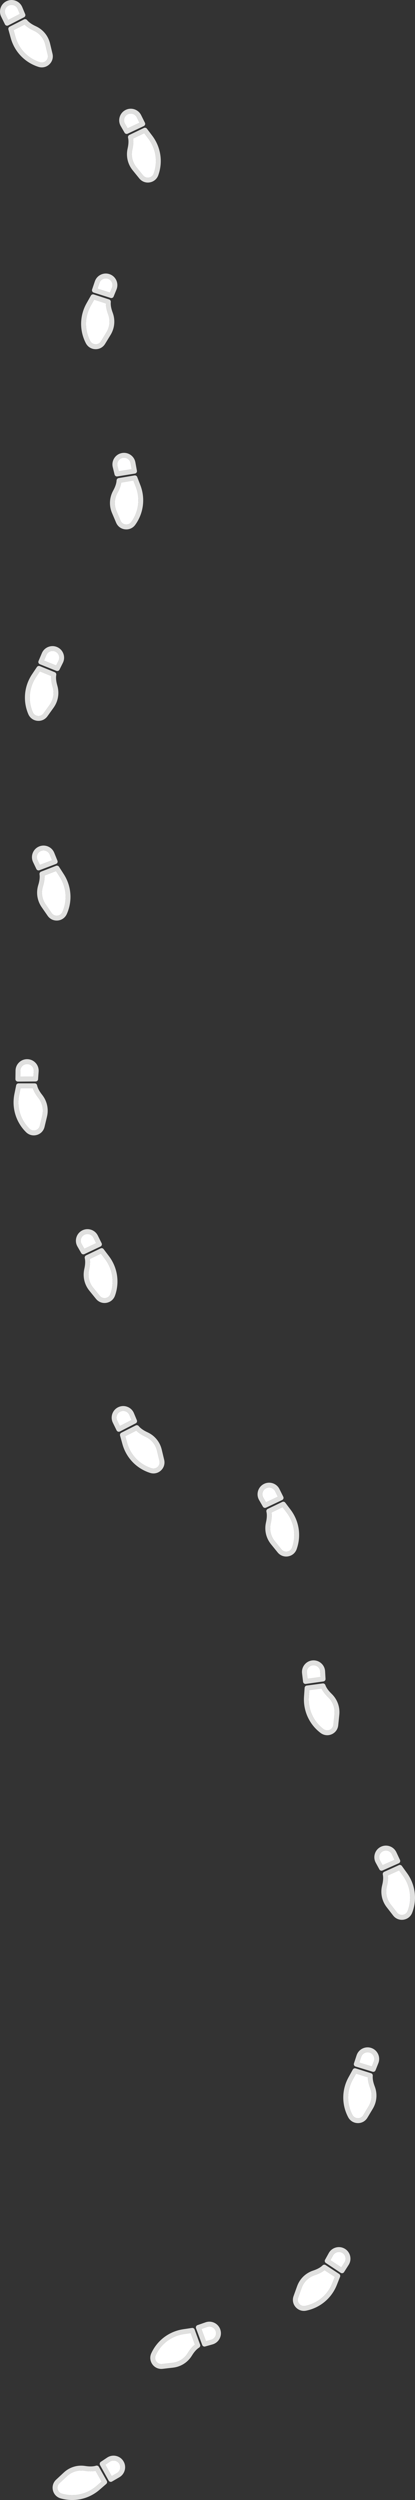 <?xml version="1.0" encoding="UTF-8"?><svg id="Layer_2" xmlns="http://www.w3.org/2000/svg" viewBox="0 0 826.42 4973.43"><rect x="0" y="0" width="826.42" height="4973.43" fill="#333333" stroke="none"/><defs><style>.cls-1{fill:#e0e0df;}.cls-1,.cls-2{stroke-width:0px;}.cls-2{fill:#fff;}</style></defs><g id="Layer_1-2"><g id="Layer_1-2"><path class="cls-2" d="m254.15,255.31l23.61-11.15-5.36-10.81c-1.6-3.24-4.45-5.69-7.9-6.79-3.47-1.12-7.15-.8-10.37.91-3.22,1.69-5.6,4.62-6.6,8.12-1.01,3.52-.56,7.21,1.26,10.39l5.36,9.32h0Zm42.43,98.02c4.45-.76,8.01-3.74,9.54-7.99,8.47-23.57,4.49-49.57-10.64-69.53l-8.25-10.88-22.11,10.62c.84,6.33.31,13.72-1.58,22.02-2.83,12.44.14,25.23,8.16,35.1l13.24,16.29c2.85,3.5,7.2,5.14,11.64,4.38h0ZM39.54,27.82l-4.15-9.92c-1.41-3.38-4.06-5.98-7.47-7.32-3.41-1.33-7.13-1.23-10.47.3-3.31,1.52-5.81,4.24-7.03,7.68-1.22,3.43-1.01,7.12.59,10.4l5.31,10.83,23.21-11.97h0Zm52.03,93.29c3.3-3.07,4.65-7.52,3.6-11.9l-4.89-20.42c-2.95-12.36-11.3-22.49-22.9-27.81-7.74-3.54-13.93-7.62-18.44-12.14l-21.87,11.1,3.62,13.16c6.66,24.15,24.87,43.12,48.74,50.72,4.29,1.37,8.84.36,12.14-2.71h0Z"/><path class="cls-1" d="m298.21,362.84c7.92-1.35,14.28-6.67,17-14.23,9.57-26.66,5.07-56.05-12.04-78.62l-10.63-14.03c-1.39-1.82-3.87-2.42-5.94-1.43l-28.99,13.93c-2.06.98-3.14,3.27-2.6,5.49,1.38,5.67,1.08,12.89-.88,21.49-3.5,15.36.17,31.15,10.07,43.32l13.24,16.29c5.07,6.24,12.83,9.16,20.75,7.81h0l.02-.02Zm7.92-17.5c-1.53,4.25-5.09,7.24-9.54,7.99-4.44.76-8.79-.88-11.64-4.38l-13.24-16.29c-8.02-9.86-10.99-22.65-8.16-35.1,1.89-8.3,2.42-15.69,1.58-22.02l22.11-10.62,8.25,10.88c15.13,19.96,19.11,45.96,10.64,69.53h0Zm-19.78-94.55c1.17-.56,2.07-1.56,2.5-2.78.43-1.22.34-2.57-.23-3.73l-7.56-15.21c-2.31-4.67-6.04-8.32-10.66-10.52-.94-.45-1.91-.84-2.92-1.16-5.97-1.92-12.31-1.36-17.84,1.58-5.57,2.96-9.6,7.92-11.35,13.98s-.98,12.41,2.17,17.87l7.58,13.17c1.25,2.18,3.97,3.04,6.25,1.96l32.08-15.15h-.02Zm-8.58-6.63l-23.61,11.15-5.36-9.32c-1.82-3.18-2.27-6.87-1.26-10.39s3.36-6.41,6.6-8.12c3.22-1.71,6.9-2.04,10.37-.91,3.47,1.11,6.27,3.52,7.9,6.79l5.36,10.81h0Zm-179.63-115.99c5.89-5.47,8.29-13.4,6.42-21.22l-4.88-20.41c-3.66-15.26-13.95-27.78-28.27-34.34-8.02-3.67-13.94-7.83-17.6-12.37-1.43-1.77-3.91-2.3-5.94-1.27l-28.68,14.54c-2.05,1.04-3.08,3.37-2.47,5.59l4.67,16.97c7.52,27.31,28.13,48.75,55.11,57.36,7.67,2.44,15.75.63,21.64-4.84h0Zm-2.96-18.97c1.05,4.39-.3,8.84-3.6,11.9-3.3,3.07-7.85,4.08-12.14,2.71-23.87-7.61-42.08-26.57-48.74-50.72l-3.62-13.16,21.87-11.1c4.51,4.52,10.7,8.6,18.44,12.14,11.6,5.32,19.95,15.45,22.9,27.81l4.89,20.42h0ZM47.93,34.36c2.23-1.16,3.21-3.83,2.24-6.15l-5.85-14.03c-2.43-5.82-7.01-10.29-12.88-12.59-1.2-.47-2.44-.84-3.68-1.1C22.97-.52,18,.02,13.45,2.11,7.75,4.72,3.45,9.41,1.35,15.32s-1.74,12.26,1.02,17.89l7.48,15.25c.57,1.17,1.59,2.05,2.82,2.45,1.23.41,2.57.3,3.73-.29l31.53-16.26h0Zm-12.52-16.46l4.15,9.92-23.21,11.97-5.31-10.83c-1.61-3.28-1.81-6.97-.59-10.4,1.23-3.44,3.72-6.16,7.03-7.68,3.33-1.53,7.05-1.63,10.47-.3,3.41,1.34,6.06,3.94,7.47,7.32h0Z"/><path class="cls-2" d="m236.5,937.54l25.77-4.17-2.16-11.87c-.64-3.56-2.7-6.7-5.71-8.71-3.02-2.04-6.65-2.75-10.22-1.99-3.56.73-6.66,2.89-8.59,5.97-1.95,3.1-2.54,6.77-1.67,10.33l2.57,10.44h0Zm13.62,105.94c4.48.51,8.74-1.38,11.38-5.04,14.67-20.3,18.04-46.38,9.03-69.76l-4.91-12.74-24.19,4.08c-.94,6.32-3.5,13.27-7.62,20.72-6.16,11.17-6.86,24.29-1.88,35.98l8.21,19.32c1.77,4.15,5.49,6.93,9.97,7.43h0Zm-31.11-461.28l4.06-9.96c1.38-3.39,1.34-7.1-.14-10.46-1.48-3.35-4.19-5.9-7.63-7.17-3.42-1.26-7.11-1.09-10.4.48-3.28,1.57-5.74,4.33-6.91,7.79l-3.87,11.42,24.89,7.89h0Zm-28.93,102.82c4.5.16,8.59-2.05,10.95-5.9l10.94-17.92c6.63-10.84,7.86-23.91,3.39-35.87-2.99-7.97-4.5-15.22-4.51-21.61l-23.33-7.57-6.72,11.88c-12.32,21.81-12.79,48.1-1.24,70.33,2.08,4,6.01,6.49,10.52,6.64v.02Z"/><path class="cls-1" d="m249.04,1053.07c7.99.9,15.57-2.45,20.28-8.97,16.58-22.97,20.4-52.45,10.21-78.88l-6.33-16.42c-.83-2.14-3.04-3.4-5.31-3.02l-31.71,5.35c-2.25.38-3.93,2.27-4.02,4.55-.25,5.83-2.54,12.69-6.8,20.41-7.61,13.79-8.46,29.98-2.32,44.42l8.21,19.32c3.14,7.41,9.79,12.35,17.78,13.25h0Zm12.45-14.62c-2.64,3.66-6.89,5.54-11.38,5.04-4.48-.5-8.2-3.28-9.97-7.43l-8.21-19.32c-4.97-11.7-4.28-24.81,1.88-35.98,4.11-7.45,6.67-14.41,7.62-20.72l24.19-4.08,4.91,12.74c9.01,23.37,5.63,49.45-9.03,69.76h0Zm7.18-96.33c1.28-.21,2.42-.93,3.17-1.98.75-1.06,1.04-2.37.81-3.65l-3.05-16.71c-.93-5.12-3.5-9.67-7.32-13.06-.78-.69-1.6-1.33-2.49-1.93-5.2-3.5-11.45-4.71-17.58-3.43-6.17,1.3-11.42,4.95-14.78,10.29-3.36,5.34-4.38,11.65-2.87,17.77l3.63,14.76c.6,2.44,2.97,4.02,5.46,3.61l35.02-5.67h0Zm-6.4-8.74l-25.77,4.17-2.57-10.44c-.87-3.56-.28-7.23,1.67-10.33s5-5.23,8.59-5.97c3.57-.75,7.2-.04,10.22,1.99,3.02,2.03,5.05,5.12,5.71,8.71l2.16,11.87h0Zm-72.54-238.71c8.03.28,15.33-3.65,19.52-10.51l10.94-17.91c8.18-13.4,9.71-29.53,4.19-44.29-3.09-8.26-4.35-15.38-3.75-21.18.24-2.27-1.14-4.39-3.31-5.09l-30.59-9.92c-2.18-.71-4.56.22-5.69,2.22l-8.66,15.32c-13.94,24.66-14.46,54.39-1.4,79.53,3.71,7.14,10.72,11.55,18.75,11.83h0Zm11.28-15.54c-2.35,3.85-6.44,6.05-10.95,5.9s-8.45-2.64-10.52-6.64c-11.55-22.23-11.08-48.52,1.24-70.33l6.72-11.88,23.33,7.57c.01,6.39,1.52,13.64,4.51,21.61,4.47,11.95,3.24,25.03-3.39,35.87l-10.94,17.92v-.02Zm19.31-86.38c2.4.76,4.97-.45,5.93-2.78l5.75-14.07c2.38-5.84,2.29-12.23-.25-18-.52-1.19-1.14-2.32-1.83-3.38-2.68-4.1-6.58-7.22-11.28-8.95-5.88-2.17-12.24-1.88-17.89.82-5.66,2.7-9.88,7.46-11.89,13.4l-5.46,16.09c-.42,1.23-.32,2.57.27,3.73.58,1.16,1.61,2.03,2.85,2.42l33.82,10.72h-.02Zm2.74-20.5l-4.06,9.96-24.89-7.89,3.87-11.42c1.17-3.46,3.63-6.22,6.91-7.79,3.29-1.57,6.98-1.74,10.4-.48,3.44,1.27,6.15,3.82,7.63,7.17s1.52,7.07.14,10.46h0Z"/><path class="cls-2" d="m79.25,1720.68l24.39-9.32-4.52-11.19c-1.35-3.36-4-6.02-7.36-7.37-3.37-1.38-7.07-1.34-10.41.12-3.34,1.44-5.94,4.18-7.2,7.59-1.28,3.43-1.11,7.15.47,10.45l4.63,9.7h0v.02Zm34.85,100.97c4.49-.42,8.27-3.12,10.12-7.24,10.24-22.86,8.25-49.08-5.32-70.14l-7.39-11.48-22.85,8.91c.36,6.38-.73,13.7-3.25,21.84-3.77,12.19-1.78,25.17,5.46,35.62l11.96,17.25c2.57,3.7,6.78,5.67,11.27,5.25h0Zm-2.32-497.68l4.79-9.63c1.63-3.28,1.86-6.98.64-10.44-1.23-3.45-3.74-6.2-7.07-7.72-3.32-1.51-7.01-1.61-10.41-.29-3.39,1.32-6.05,3.89-7.48,7.25l-4.71,11.1,24.24,9.72h0Zm-36.51,100.38c4.48.49,8.72-1.4,11.36-5.06l12.24-17.06c7.42-10.32,9.62-23.26,6.05-35.52-2.39-8.17-3.35-15.52-2.89-21.89l-22.7-9.28-7.59,11.35c-13.91,20.84-16.34,47.02-6.47,70.05,1.77,4.14,5.51,6.92,10,7.41h0Z"/><path class="cls-1" d="m114.99,1831.25c8-.74,14.74-5.56,18.03-12.9,11.58-25.86,9.33-55.5-6.01-79.31l-9.53-14.8c-1.25-1.93-3.67-2.71-5.81-1.88l-29.96,11.68c-2.12.82-3.38,3.02-3.01,5.27.94,5.75.09,12.94-2.51,21.36-4.65,15.05-2.2,31.07,6.74,43.96l11.96,17.25c4.58,6.61,12.09,10.11,20.1,9.36h0Zm9.22-16.85c-1.84,4.12-5.63,6.83-10.12,7.24-4.49.42-8.7-1.55-11.27-5.25l-11.96-17.25c-7.24-10.44-9.23-23.43-5.46-35.62,2.52-8.13,3.61-15.46,3.25-21.84l22.85-8.91,7.39,11.48c13.57,21.06,15.56,47.28,5.32,70.14h0Zm-12.53-95.78c1.21-.47,2.18-1.4,2.7-2.58.52-1.19.54-2.54.05-3.74l-6.38-15.75c-1.95-4.83-5.39-8.75-9.82-11.3-.9-.52-1.84-.98-2.83-1.38-5.81-2.37-12.17-2.29-17.91.21-5.78,2.53-10.18,7.17-12.38,13.07-2.2,5.91-1.92,12.3.8,17.98l6.56,13.71c1.08,2.27,3.73,3.33,6.08,2.43l33.14-12.66h-.01Zm-8.05-7.26l-24.39,9.32-4.63-9.7c-1.57-3.31-1.75-7.02-.47-10.45s3.84-6.13,7.2-7.59c3.34-1.46,7.04-1.5,10.41-.12,3.37,1.37,5.99,3.99,7.36,7.37l4.52,11.19v-.02Zm-29.42-277.42c7.99.88,15.56-2.5,20.25-9.03l12.24-17.04c9.15-12.75,11.88-28.73,7.48-43.85-2.47-8.47-3.2-15.66-2.16-21.4.41-2.24-.81-4.46-2.92-5.32l-29.76-12.17c-2.12-.87-4.57-.12-5.84,1.79l-9.78,14.63c-15.73,23.56-18.47,53.17-7.32,79.21,3.17,7.4,9.83,12.32,17.82,13.2h0v-.02Zm12.41-14.65c-2.63,3.66-6.88,5.56-11.36,5.06-4.49-.49-8.23-3.27-10-7.41-9.86-23.03-7.44-49.21,6.47-70.05l7.59-11.35,22.7,9.28c-.46,6.37.5,13.72,2.89,21.89,3.57,12.25,1.37,25.2-6.05,35.52l-12.24,17.06h0Zm25.68-84.7c2.33.93,4.99-.08,6.12-2.33l6.78-13.6c2.81-5.65,3.2-12.03,1.09-17.97-.43-1.22-.96-2.4-1.57-3.51-2.37-4.29-6.03-7.69-10.59-9.76-5.7-2.6-12.06-2.78-17.91-.51s-10.41,6.7-12.86,12.48l-6.64,15.64c-.51,1.19-.51,2.54-.01,3.74.49,1.2,1.45,2.14,2.66,2.63l32.93,13.21h0v-.02Zm4.26-20.24l-4.79,9.63-24.24-9.72,4.71-11.1c1.43-3.36,4.08-5.93,7.48-7.25,3.4-1.32,7.09-1.21,10.41.29,3.34,1.52,5.84,4.27,7.07,7.72,1.22,3.45.99,7.16-.64,10.44h0Z"/><path class="cls-2" d="m167.92,2484.26l23.61-11.15-5.36-10.81c-1.6-3.24-4.45-5.69-7.9-6.79-3.47-1.12-7.15-.8-10.37.91-3.22,1.69-5.6,4.62-6.6,8.12-1.01,3.52-.56,7.21,1.26,10.39l5.36,9.32h0Zm42.43,98.02c4.45-.76,8.01-3.74,9.54-7.99,8.47-23.57,4.49-49.57-10.64-69.53l-8.25-10.88-22.11,10.62c.84,6.33.31,13.72-1.58,22.02-2.83,12.44.14,25.23,8.16,35.1l13.24,16.29c2.85,3.5,7.2,5.14,11.64,4.38h0Zm-143.82-440.45l.79-10.72c.27-3.65-.92-7.17-3.35-9.91-2.44-2.73-5.8-4.32-9.47-4.47-3.64-.14-7.1,1.16-9.75,3.66-2.64,2.51-4.13,5.89-4.18,9.54l-.16,12.06,26.11-.17h0Zm4.18,106.73c4.33-1.24,7.54-4.6,8.6-8.98l4.88-20.42c2.96-12.36.1-25.17-7.83-35.17-5.3-6.66-8.97-13.1-10.95-19.17h-24.53l-2.73,13.37c-5,24.55,2.66,49.7,20.51,67.29,3.21,3.16,7.72,4.32,12.06,3.08h0Z"/><path class="cls-1" d="m211.98,2591.79c7.92-1.35,14.28-6.67,17-14.23,9.57-26.66,5.07-56.05-12.04-78.62l-10.63-14.03c-1.39-1.82-3.87-2.42-5.94-1.43l-28.99,13.93c-2.06.98-3.14,3.27-2.6,5.49,1.38,5.67,1.08,12.89-.88,21.49-3.5,15.36.17,31.15,10.07,43.32l13.24,16.29c5.07,6.24,12.83,9.16,20.75,7.81h0l.02-.02Zm7.92-17.5c-1.53,4.25-5.09,7.24-9.54,7.99-4.44.76-8.79-.88-11.64-4.38l-13.24-16.29c-8.02-9.86-10.99-22.65-8.16-35.1,1.89-8.3,2.42-15.69,1.58-22.02l22.11-10.62,8.25,10.88c15.13,19.96,19.11,45.96,10.64,69.53h0Zm-19.78-94.55c1.17-.56,2.07-1.56,2.5-2.78s.34-2.57-.23-3.73l-7.56-15.21c-2.31-4.67-6.04-8.32-10.66-10.52-.94-.45-1.91-.84-2.92-1.16-5.97-1.92-12.31-1.36-17.84,1.58-5.57,2.96-9.6,7.92-11.35,13.98s-.98,12.41,2.17,17.87l7.58,13.17c1.25,2.18,3.97,3.04,6.25,1.96l32.08-15.15h-.02Zm-8.58-6.63l-23.61,11.15-5.36-9.32c-1.82-3.18-2.27-6.87-1.26-10.39s3.36-6.41,6.6-8.12c3.22-1.71,6.9-2.04,10.37-.91,3.47,1.11,6.27,3.52,7.9,6.79l5.36,10.81h0Zm-118.17-215.28c7.73-2.21,13.45-8.2,15.33-16.02l4.88-20.41c3.65-15.27.13-31.09-9.67-43.42-5.49-6.9-8.88-13.29-10.09-18.99-.47-2.23-2.44-3.82-4.72-3.82h-32.16c-2.29-.01-4.27,1.6-4.73,3.85l-3.51,17.24c-5.65,27.76,3.02,56.2,23.19,76.09,5.74,5.65,13.76,7.69,21.49,5.47h-.01Zm5.94-18.26c-1.05,4.38-4.26,7.75-8.6,8.98-4.34,1.24-8.85.09-12.06-3.08-17.84-17.59-25.5-42.74-20.51-67.29l2.73-13.38h24.53c1.98,6.08,5.65,12.51,10.95,19.17,7.94,9.99,10.8,22.81,7.83,35.17l-4.88,20.42h0Zm-8.27-88.12c2.51-.02,4.59-1.96,4.78-4.47l1.13-15.16c.46-6.29-1.59-12.35-5.79-17.05-.86-.97-1.79-1.85-2.78-2.65-3.82-3.07-8.49-4.83-13.49-5.03-6.26-.25-12.22,1.99-16.77,6.3s-7.1,10.14-7.18,16.41l-.23,16.99c-.02,1.3.49,2.55,1.4,3.46.91.93,2.16,1.43,3.45,1.43l35.48-.23h0Zm-3.72-20.35l-.79,10.72-26.11.17.16-12.06c.05-3.65,1.54-7.03,4.18-9.54,2.65-2.51,6.1-3.81,9.75-3.66,3.66.15,7.02,1.74,9.47,4.47,2.44,2.74,3.63,6.26,3.35,9.91h0Z"/><path class="cls-2" d="m529.67,2988.64l23.61-11.15-5.36-10.81c-1.6-3.24-4.45-5.69-7.9-6.79-3.47-1.12-7.15-.8-10.37.91-3.22,1.69-5.6,4.62-6.6,8.12-1.01,3.52-.56,7.21,1.26,10.39l5.36,9.32h0Zm42.43,98.02c4.45-.76,8.01-3.74,9.54-7.99,8.47-23.57,4.49-49.57-10.64-69.53l-8.25-10.88-22.11,10.62c.84,6.33.31,13.72-1.58,22.02-2.83,12.44.14,25.23,8.16,35.1l13.24,16.29c2.85,3.5,7.2,5.14,11.64,4.38h0Zm-310.17-261.71l-4.15-9.92c-1.41-3.38-4.06-5.98-7.47-7.32-3.41-1.33-7.13-1.23-10.47.3-3.31,1.52-5.81,4.24-7.03,7.68-1.22,3.43-1.01,7.12.59,10.4l5.31,10.83,23.21-11.97h0Zm52.03,93.29c3.3-3.07,4.65-7.52,3.6-11.9l-4.89-20.42c-2.95-12.36-11.3-22.49-22.9-27.81-7.74-3.54-13.93-7.62-18.44-12.14l-21.87,11.1,3.62,13.16c6.66,24.15,24.87,43.12,48.74,50.72,4.29,1.37,8.84.36,12.14-2.71h0Z"/><path class="cls-1" d="m573.72,3096.17c7.92-1.35,14.28-6.67,17-14.23,9.57-26.66,5.07-56.05-12.04-78.62l-10.63-14.03c-1.39-1.82-3.87-2.42-5.94-1.43l-28.99,13.93c-2.06.98-3.14,3.27-2.6,5.49,1.38,5.67,1.08,12.89-.88,21.49-3.5,15.36.17,31.15,10.07,43.32l13.24,16.29c5.07,6.24,12.83,9.16,20.75,7.81h0l.02-.02Zm7.92-17.5c-1.53,4.25-5.09,7.24-9.54,7.99-4.44.76-8.79-.88-11.64-4.38l-13.24-16.29c-8.02-9.86-10.99-22.65-8.16-35.1,1.89-8.3,2.42-15.69,1.58-22.02l22.11-10.62,8.25,10.88c15.13,19.96,19.11,45.96,10.64,69.53h0Zm-19.78-94.55c1.17-.56,2.07-1.56,2.5-2.78s.34-2.57-.23-3.73l-7.56-15.21c-2.31-4.67-6.04-8.32-10.66-10.52-.94-.45-1.91-.84-2.92-1.16-5.97-1.92-12.31-1.36-17.84,1.58-5.57,2.96-9.6,7.92-11.35,13.98-1.75,6.06-.98,12.41,2.17,17.87l7.58,13.17c1.25,2.18,3.97,3.04,6.25,1.96l32.08-15.15h-.02Zm-8.58-6.63l-23.61,11.15-5.36-9.32c-1.82-3.18-2.27-6.87-1.26-10.39s3.36-6.41,6.6-8.12c3.22-1.71,6.9-2.04,10.37-.91,3.47,1.11,6.27,3.52,7.9,6.79l5.36,10.81h0Zm-232.76-52.19c5.89-5.47,8.29-13.4,6.42-21.22l-4.88-20.41c-3.66-15.26-13.95-27.78-28.27-34.34-8.02-3.67-13.94-7.83-17.6-12.37-1.43-1.77-3.91-2.3-5.94-1.27l-28.68,14.54c-2.05,1.04-3.08,3.37-2.47,5.59l4.67,16.97c7.52,27.31,28.13,48.75,55.11,57.36,7.67,2.44,15.75.63,21.64-4.84h0Zm-2.96-18.97c1.05,4.39-.3,8.84-3.6,11.9-3.3,3.07-7.85,4.08-12.14,2.71-23.87-7.61-42.08-26.57-48.74-50.72l-3.62-13.16,21.87-11.1c4.51,4.52,10.7,8.6,18.44,12.14,11.6,5.32,19.95,15.45,22.9,27.81l4.89,20.42h0Zm-47.25-74.84c2.23-1.16,3.21-3.83,2.24-6.15l-5.85-14.03c-2.43-5.82-7.01-10.29-12.88-12.59-1.2-.47-2.44-.84-3.68-1.1-4.79-1.01-9.76-.47-14.31,1.62-5.7,2.61-10,7.3-12.1,13.21s-1.74,12.26,1.02,17.89l7.48,15.25c.57,1.17,1.59,2.05,2.82,2.45,1.23.41,2.57.3,3.73-.29l31.53-16.26h0Zm-12.52-16.46l4.15,9.92-23.21,11.97-5.31-10.83c-1.61-3.28-1.81-6.97-.59-10.4,1.23-3.44,3.72-6.16,7.03-7.68,3.33-1.53,7.05-1.63,10.47-.3,3.41,1.34,6.06,3.94,7.47,7.32h0Z"/><path class="cls-2" d="m761.87,3710.49l23.85-10.61-5.12-10.93c-1.53-3.28-4.32-5.79-7.74-6.96-3.44-1.2-7.13-.96-10.39.68-3.25,1.62-5.7,4.5-6.78,7.97-1.09,3.5-.72,7.19,1.03,10.41l5.15,9.44h0Zm40.23,98.95c4.46-.66,8.09-3.56,9.71-7.78,8.99-23.38,5.6-49.46-9.08-69.75l-8-11.07-22.34,10.12c.7,6.35,0,13.72-2.07,21.98-3.11,12.38-.43,25.23,7.37,35.27l12.87,16.58c2.77,3.56,7.08,5.3,11.54,4.64h0Zm-163.73-473.4l-.63-10.73c-.21-3.65-1.85-6.99-4.63-9.38-2.78-2.38-6.32-3.52-9.97-3.18-3.63.34-6.88,2.08-9.18,4.92-2.28,2.83-3.31,6.39-2.88,10.01l1.43,11.98,25.86-3.61h0Zm18.22,105.25c4.13-1.8,6.87-5.55,7.34-10.04l2.14-20.89c1.31-12.64-3.22-24.97-12.4-33.82-6.13-5.9-10.62-11.8-13.39-17.56l-24.31,3.23-.94,13.62c-1.71,24.99,9.2,48.92,29.21,64,3.6,2.71,8.22,3.26,12.36,1.46h-.01Z"/><path class="cls-1" d="m803.51,3818.98c7.95-1.17,14.42-6.35,17.31-13.85,10.17-26.44,6.33-55.92-10.27-78.87l-10.31-14.26c-1.35-1.86-3.81-2.51-5.9-1.57l-29.29,13.28c-2.08.94-3.21,3.2-2.72,5.43,1.25,5.69.79,12.91-1.36,21.47-3.84,15.28-.53,31.14,9.1,43.54l12.87,16.58c4.93,6.36,12.62,9.44,20.57,8.27h0v-.02Zm8.31-17.32c-1.62,4.21-5.25,7.12-9.71,7.78s-8.77-1.08-11.54-4.64l-12.87-16.58c-7.79-10.04-10.48-22.89-7.37-35.27,2.07-8.26,2.77-15.63,2.07-21.98l22.34-10.12,8,11.07c14.68,20.3,18.08,46.38,9.08,69.75h0Zm-17.66-94.97c1.18-.53,2.1-1.52,2.56-2.73.45-1.21.4-2.56-.15-3.74l-7.22-15.38c-2.21-4.72-5.85-8.45-10.42-10.76-.93-.47-1.89-.88-2.9-1.23-5.92-2.05-12.27-1.63-17.87,1.18-5.64,2.83-9.78,7.7-11.66,13.72s-1.25,12.38,1.76,17.91l7.28,13.34c1.2,2.21,3.9,3.13,6.2,2.1l32.41-14.42h.01Zm-8.42-6.82l-23.85,10.61-5.15-9.44c-1.75-3.22-2.12-6.92-1.03-10.41s3.5-6.33,6.78-7.97c3.26-1.64,6.95-1.88,10.39-.68,3.44,1.19,6.19,3.66,7.74,6.96,0,0,5.12,10.93,5.12,10.93Zm-125.28-249.75c7.37-3.21,12.25-9.9,13.08-17.9l2.15-20.87c1.6-15.61-3.97-30.83-15.31-41.76-6.35-6.12-10.56-12-12.51-17.5-.76-2.15-2.92-3.47-5.18-3.16l-31.88,4.23c-2.27.3-4.02,2.16-4.18,4.45l-1.21,17.55c-1.94,28.26,10.41,55.31,33.03,72.37,6.43,4.84,14.65,5.8,22.02,2.59h-.01Zm3.48-18.88c-.46,4.49-3.2,8.24-7.34,10.04-4.14,1.81-8.76,1.26-12.36-1.46-20.01-15.08-30.92-39-29.21-64l.94-13.62,24.31-3.23c2.76,5.76,7.25,11.65,13.39,17.56,9.19,8.86,13.71,21.18,12.4,33.82l-2.14,20.89h0Zm-19.82-86.26c2.49-.35,4.29-2.55,4.15-5.06l-.88-15.17c-.37-6.3-3.21-12.03-7.99-16.14-.98-.85-2.02-1.6-3.11-2.26-4.19-2.54-9.05-3.67-14.04-3.21-6.24.58-11.85,3.58-15.79,8.46s-5.7,10.99-4.95,17.22l2.01,16.87c.15,1.29.82,2.46,1.85,3.25,1.03.8,2.33,1.13,3.61.96l35.14-4.91h0Zm-6.37-19.68l.63,10.73-25.86,3.61-1.43-11.98c-.43-3.62.6-7.18,2.88-10.01,2.29-2.84,5.55-4.58,9.18-4.92,3.65-.34,7.19.8,9.97,3.18,2.78,2.39,4.42,5.72,4.63,9.38h0Z"/><path class="cls-2" d="m657.91,4496.27l21.75,14.45,6.48-10.18c1.95-3.04,2.57-6.75,1.73-10.27-.83-3.55-3.01-6.54-6.14-8.41-3.11-1.88-6.85-2.41-10.36-1.45-3.54.95-6.46,3.25-8.24,6.45l-5.21,9.4h0Zm-61.98,86.99c2.95,3.42,7.35,4.92,11.77,4.03,24.55-4.93,44.75-21.78,54.02-45.05l5.06-12.68-20.52-13.44c-4.99,4-11.58,7.36-19.67,10.03-12.11,4.01-21.53,13.16-25.83,25.12l-7.1,19.76c-1.52,4.24-.68,8.82,2.27,12.23h0Zm144.56-472.34l3.97-9.99c1.35-3.4,1.28-7.12-.23-10.46s-4.24-5.86-7.69-7.1c-3.43-1.23-7.12-1.02-10.4.57-3.27,1.6-5.7,4.39-6.84,7.85l-3.77,11.46,24.96,7.67h0Zm-28.01,103.07c4.5.12,8.58-2.13,10.89-5.99l10.78-18.02c6.53-10.9,7.65-23.98,3.07-35.9-3.06-7.94-4.63-15.18-4.7-21.57l-23.4-7.36-6.61,11.94c-12.13,21.92-12.36,48.22-.61,70.34,2.11,3.98,6.07,6.44,10.58,6.55h0Z"/><path class="cls-1" d="m588.63,4589.56c5.25,6.08,13.09,8.78,20.97,7.19,27.77-5.59,50.6-24.63,61.08-50.94l6.52-16.35c.84-2.13.08-4.56-1.84-5.82l-26.91-17.61c-1.9-1.25-4.43-1-6.04.61-4.14,4.11-10.48,7.59-18.85,10.36-14.95,4.95-26.57,16.25-31.88,31.02l-7.1,19.76c-2.72,7.57-1.21,15.72,4.05,21.8h0v-.02Zm19.07-2.27c-4.43.89-8.82-.62-11.77-4.03s-3.79-7.98-2.27-12.23l7.1-19.76c4.3-11.96,13.71-21.11,25.83-25.12,8.08-2.67,14.68-6.04,19.67-10.03l20.52,13.44-5.06,12.68c-9.27,23.27-29.46,40.12-54.02,45.05h0Zm70.71-65.81c1.08.71,2.41.96,3.67.7,1.27-.27,2.38-1.04,3.07-2.13l9.12-14.34c2.8-4.39,4-9.47,3.5-14.56-.1-1.03-.27-2.07-.51-3.1-1.44-6.1-5.2-11.24-10.57-14.46-5.41-3.24-11.74-4.13-17.83-2.49s-11.12,5.58-14.18,11.09l-7.36,13.3c-1.22,2.2-.55,4.97,1.55,6.36l29.55,19.64h0Zm1.24-10.77l-21.75-14.45,5.21-9.4c1.78-3.2,4.7-5.5,8.24-6.45s7.22-.43,10.36,1.45c3.13,1.87,5.31,4.86,6.14,8.41.84,3.54.23,7.19-1.73,10.27l-6.48,10.18h0Zm32.58-287.08c8.04.21,15.29-3.79,19.43-10.69l10.78-18.01c8.06-13.47,9.44-29.62,3.79-44.32-3.16-8.23-4.49-15.34-3.94-21.15.22-2.27-1.18-4.38-3.36-5.06l-30.68-9.65c-2.19-.69-4.56.26-5.67,2.27l-8.52,15.39c-13.71,24.78-13.97,54.52-.69,79.54,3.78,7.11,10.82,11.46,18.86,11.66h0v.02Zm11.14-15.64c-2.32,3.87-6.39,6.11-10.89,5.99-4.51-.11-8.47-2.57-10.58-6.55-11.75-22.13-11.52-48.42.61-70.34l6.61-11.94,23.4,7.36c.07,6.39,1.64,13.63,4.7,21.57,4.58,11.91,3.46,25-3.07,35.9l-10.78,18.02h0Zm18.53-86.55c2.4.73,4.97-.5,5.9-2.83l5.62-14.12c2.33-5.86,2.18-12.25-.41-18-.53-1.18-1.16-2.31-1.86-3.36-2.72-4.08-6.65-7.16-11.36-8.85-5.9-2.11-12.25-1.77-17.89.98s-9.81,7.55-11.77,13.5l-5.31,16.14c-.41,1.23-.3,2.58.3,3.73.59,1.16,1.63,2.01,2.87,2.4l33.92,10.41h-.01Zm2.56-20.53l-3.97,9.99-24.96-7.67,3.77-11.46c1.14-3.47,3.58-6.25,6.84-7.85,3.28-1.6,6.96-1.8,10.4-.57,3.45,1.24,6.18,3.77,7.69,7.1,1.51,3.34,1.58,7.05.23,10.46h0Z"/><path class="cls-2" d="m209.74,4903.06l12.69,22.82,10.43-6.07c3.13-1.81,5.39-4.82,6.25-8.33.89-3.54.32-7.19-1.6-10.29-1.9-3.1-4.99-5.28-8.54-6.04-3.58-.78-7.23-.08-10.28,1.95l-8.94,5.97h-.01Zm-94.99,48.85c1.05,4.39,4.27,7.75,8.61,8.99,24.08,6.88,49.76,1.18,68.67-15.24l10.31-8.95-12.07-21.36c-6.26,1.26-13.67,1.22-22.08-.11-12.6-2-25.17,1.82-34.48,10.47l-15.37,14.3c-3.3,3.07-4.65,7.52-3.59,11.9h0Zm295.43-294.41l10.35-2.92c3.52-.99,6.43-3.31,8.16-6.54s2.08-6.93.96-10.42c-1.11-3.47-3.51-6.27-6.77-7.91-3.26-1.62-6.95-1.86-10.39-.66l-11.39,3.97,9.08,24.49h0Zm-98.88,40.4c2.64,3.65,6.9,5.52,11.38,5.01l20.86-2.39c12.63-1.44,23.69-8.51,30.37-19.38,4.45-7.26,9.24-12.91,14.27-16.85l-8.38-23.05-13.5,2.01c-24.78,3.69-45.8,19.49-56.23,42.27-1.88,4.1-1.42,8.73,1.23,12.38h0Z"/><path class="cls-1" d="m105.37,4954.17c1.87,7.82,7.6,13.8,15.33,16.02,27.24,7.78,56.26,1.34,77.65-17.24l13.29-11.54c1.73-1.51,2.16-4.02,1.04-6.02l-15.82-28c-1.12-1.99-3.47-2.92-5.65-2.23-5.56,1.75-12.79,1.93-21.5.55-15.56-2.47-31.07,2.24-42.56,12.93l-15.37,14.3c-5.89,5.48-8.28,13.41-6.41,21.23h0Zm17.99,6.73c-4.34-1.24-7.56-4.6-8.61-8.99-1.05-4.38.29-8.83,3.59-11.9l15.37-14.3c9.31-8.66,21.87-12.47,34.48-10.47,8.41,1.33,15.82,1.37,22.08.11l12.07,21.36-10.31,8.95c-18.91,16.43-44.59,22.12-68.67,15.24h0Zm93.03-26.03c.64,1.13,1.7,1.96,2.94,2.3,1.25.34,2.59.17,3.71-.48l14.68-8.56c4.5-2.62,7.9-6.58,9.79-11.33.38-.97.71-1.96.97-2.99,1.52-6.08.54-12.37-2.76-17.7-3.32-5.36-8.54-9.05-14.7-10.4-6.16-1.34-12.44-.15-17.69,3.35l-12.64,8.44c-2.1,1.39-2.77,4.16-1.54,6.36l17.25,31.01h0Zm6.04-9l-12.69-22.82,8.94-5.97c3.05-2.03,6.7-2.73,10.28-1.95s6.62,2.93,8.54,6.04c1.92,3.1,2.49,6.75,1.6,10.29-.88,3.53-3.1,6.49-6.25,8.33l-10.43,6.07h.01Zm81.07-222.31c4.72,6.51,12.3,9.84,20.29,8.93l20.85-2.39c15.59-1.79,29.26-10.5,37.5-23.92,4.61-7.52,9.45-12.89,14.4-15.98,1.93-1.21,2.76-3.6,1.98-5.74l-10.98-30.23c-.78-2.16-2.98-3.46-5.25-3.13l-17.4,2.59c-28.02,4.17-51.79,22.04-63.59,47.79-3.35,7.32-2.52,15.56,2.2,22.06h0v.02Zm19.19-.65c-4.48.51-8.74-1.36-11.38-5.01-2.65-3.65-3.11-8.29-1.23-12.38,10.43-22.78,31.45-38.57,56.23-42.27l13.5-2.01,8.38,23.05c-5.03,3.94-9.82,9.59-14.27,16.85-6.68,10.87-17.75,17.94-30.37,19.38l-20.86,2.39h0Zm79.99-37.88c.88,2.36,3.41,3.64,5.83,2.97l14.63-4.12c6.07-1.72,11.06-5.71,14.05-11.27.62-1.14,1.13-2.32,1.54-3.52,1.58-4.64,1.64-9.63.12-14.4-1.91-5.97-6.04-10.8-11.65-13.61s-11.96-3.21-17.88-1.14l-16.04,5.59c-1.23.42-2.23,1.33-2.78,2.5-.56,1.17-.61,2.51-.16,3.73l12.34,33.26h0Zm17.85-10.45l-10.35,2.92-9.08-24.49,11.39-3.97c3.45-1.2,7.14-.96,10.39.66,3.26,1.63,5.66,4.44,6.77,7.91,1.11,3.49.77,7.2-.96,10.42-1.74,3.23-4.64,5.55-8.16,6.54h0Z"/></g></g></svg>